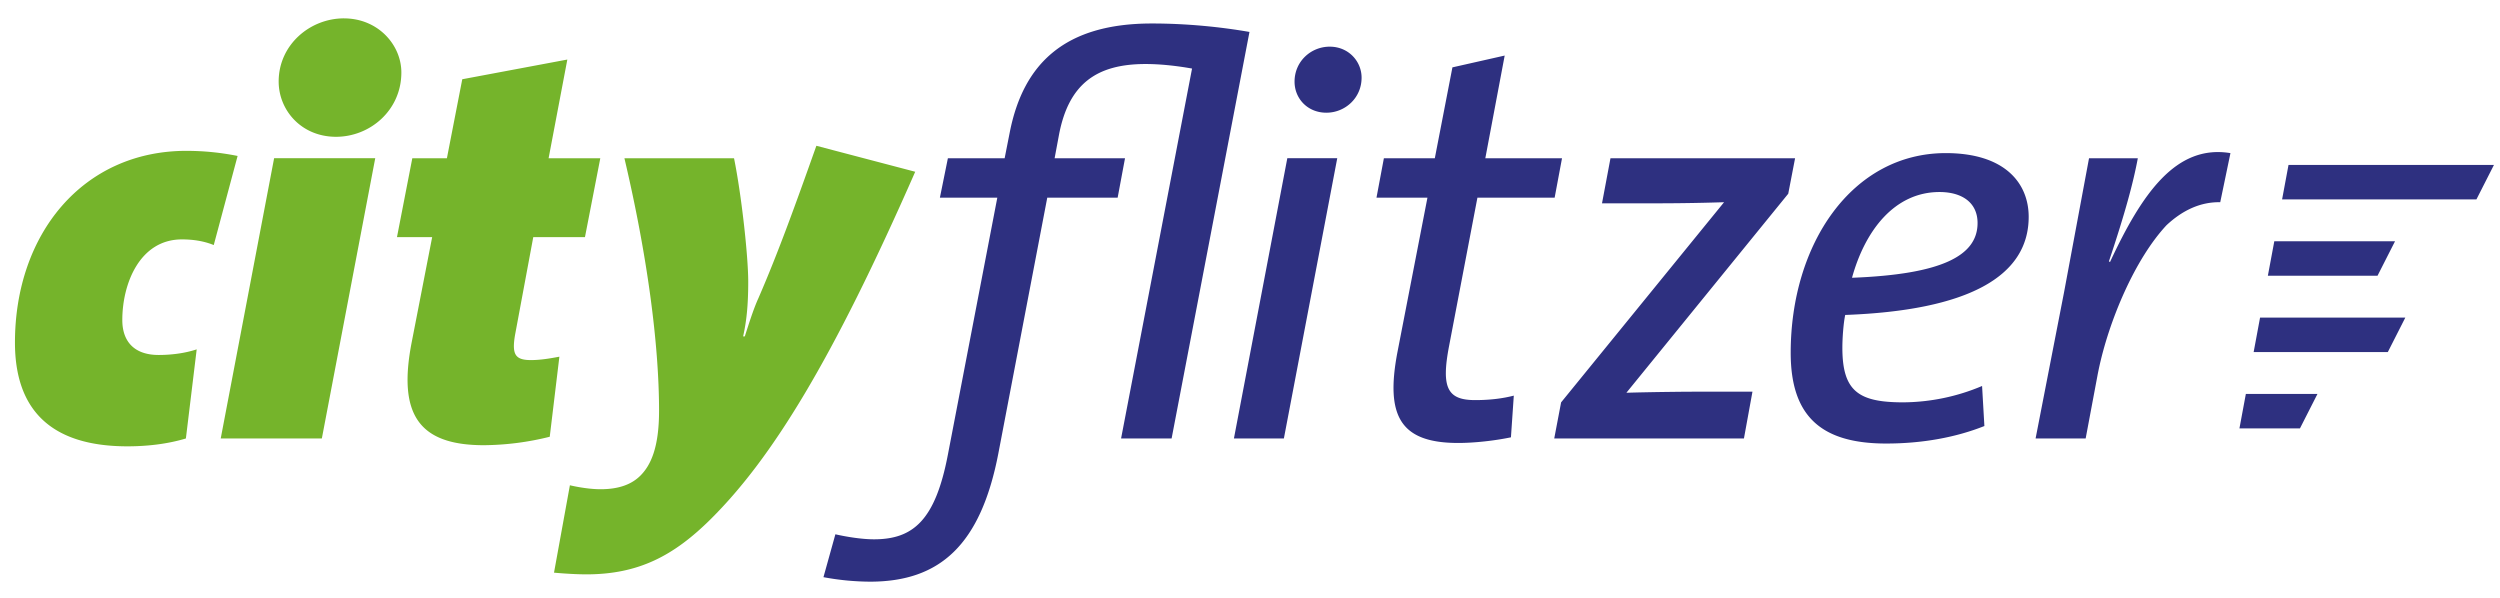 <?xml version="1.0"?>
<svg xmlns="http://www.w3.org/2000/svg" width="117" height="28" viewBox="0 0 118 28">
    <g fill="none" fill-rule="evenodd">
        <path d="m38.533 6.761 4.665 1.226c-3.889 8.862-6.755 13.52-9.651 16.395-1.743 1.729-3.405 2.608-5.871 2.608-.696 0-1.527-.08-1.527-.08l.75-4.125s.75.187 1.448.187c.884 0 1.474-.24 1.876-.638.483-.482.884-1.307.884-3.062 0-3.167-.563-7.373-1.635-11.923h5.174c.347 1.704.67 4.603.67 5.828 0 1.118-.08 1.864-.241 2.58h.08c.188-.584.402-1.277.645-1.81.937-2.155 1.768-4.47 2.733-7.186zm-29.731.24c.83 0 1.608.08 2.413.24l-1.126 4.206c-.457-.187-.966-.267-1.503-.267-1.983 0-2.813 2.076-2.813 3.805 0 1.038.588 1.65 1.714 1.65.591 0 1.234-.078 1.797-.265l-.51 4.206c-.885.267-1.849.371-2.76.371-3.673 0-5.308-1.783-5.308-4.897C.706 10.94 3.896 7 8.802 7zm17.976-4.31-.884 4.658h2.44l-.724 3.724h-2.44l-.858 4.606c-.16.93 0 1.197.751 1.197.456 0 .911-.08 1.34-.16l-.455 3.779a13.185 13.185 0 0 1-3.11.399c-3.055 0-4.075-1.436-3.404-4.87l.964-4.95h-1.661l.724-3.725h1.633l.725-3.728 4.96-.93zm-9.067 4.657-2.52 13.228h-4.773l2.52-13.228h4.773zm-1.476-6.6c1.61 0 2.709 1.25 2.709 2.553 0 1.783-1.474 3.036-3.084 3.036-1.635 0-2.707-1.253-2.707-2.61 0-1.729 1.474-2.98 3.082-2.98z" fill="#75B42B"/>
        <path d="M54.363.989c1.637 0 3.217.157 4.612.399L55.3 20.576h-2.385l3.35-17.46c-.75-.133-1.499-.214-2.198-.214-2.332 0-3.618.96-4.075 3.302l-.214 1.145h3.323l-.348 1.861h-3.322l-2.306 12.058c-.833 4.337-2.762 6.067-6.06 6.067a12.33 12.33 0 0 1-2.198-.212l.563-2.024c.59.134 1.288.237 1.823.237 1.85 0 2.895-.901 3.486-3.989L47.073 9.21h-2.71l.377-1.86h2.679l.242-1.226c.645-3.273 2.627-5.135 6.702-5.135zM91.84 7.107c2.813 0 3.914 1.44 3.914 3.007 0 2.85-2.922 4.42-8.66 4.632-.08.373-.134 1.066-.134 1.545 0 2.048.752 2.58 2.87 2.58a9.695 9.695 0 0 0 3.724-.772l.109 1.89c-1.342.534-2.921.826-4.637.826-3.084 0-4.505-1.306-4.505-4.283 0-5.138 2.895-9.425 7.32-9.425zM71.021 2.503l-.914 4.846h3.62l-.348 1.86h-3.645l-1.338 7.003c-.377 1.969-.083 2.553 1.23 2.553.725 0 1.316-.08 1.825-.211l-.135 1.968c-.776.16-1.715.266-2.493.266-2.734 0-3.43-1.277-2.87-4.256l1.422-7.322H64.97l.349-1.86h2.404l.831-4.29 2.466-.557zm-7.903 4.845-2.519 13.228h-2.358l2.52-13.228h2.357zm21.61 0-.323 1.676-7.64 9.395c.445-.015 1.185-.03 1.957-.04l.581-.007c.29-.002.574-.004.84-.004h2.573l-.402 2.207H73.36l.324-1.702 7.692-9.448c-.75.024-1.85.052-3.27.052h-2.491l.4-2.128h8.713zm14.866 4.897c1.501-3.221 3.11-5.564 5.683-5.137l-.482 2.317c-.951-.019-1.798.396-2.534 1.084-1.476 1.577-2.725 4.488-3.215 6.868-.014.072-.03.145-.043.217l-.56 2.981H96.08l1.342-6.894 1.18-6.332h2.303c-.213 1.143-.589 2.552-1.365 4.869zm9.79 6.23-.827 1.627h-2.856l.303-1.627h3.38zm4.147-3.604-.826 1.627h-6.333l.303-1.627h6.856zM91.544 8.944c-2.117 0-3.512 1.81-4.129 4.047 4.185-.16 5.926-1.015 5.926-2.584 0-.958-.724-1.463-1.797-1.463zm21.502 2.323-.827 1.628h-5.176l.304-1.628h5.699zm4.669-3.603-.827 1.627h-9.173l.303-1.627h9.697zM62.764 2.083c.885 0 1.503.691 1.503 1.464 0 .96-.78 1.653-1.664 1.653-.884 0-1.5-.667-1.5-1.465 0-.96.777-1.652 1.66-1.652z" fill="#2E3080"/>
    </g>
</svg>

